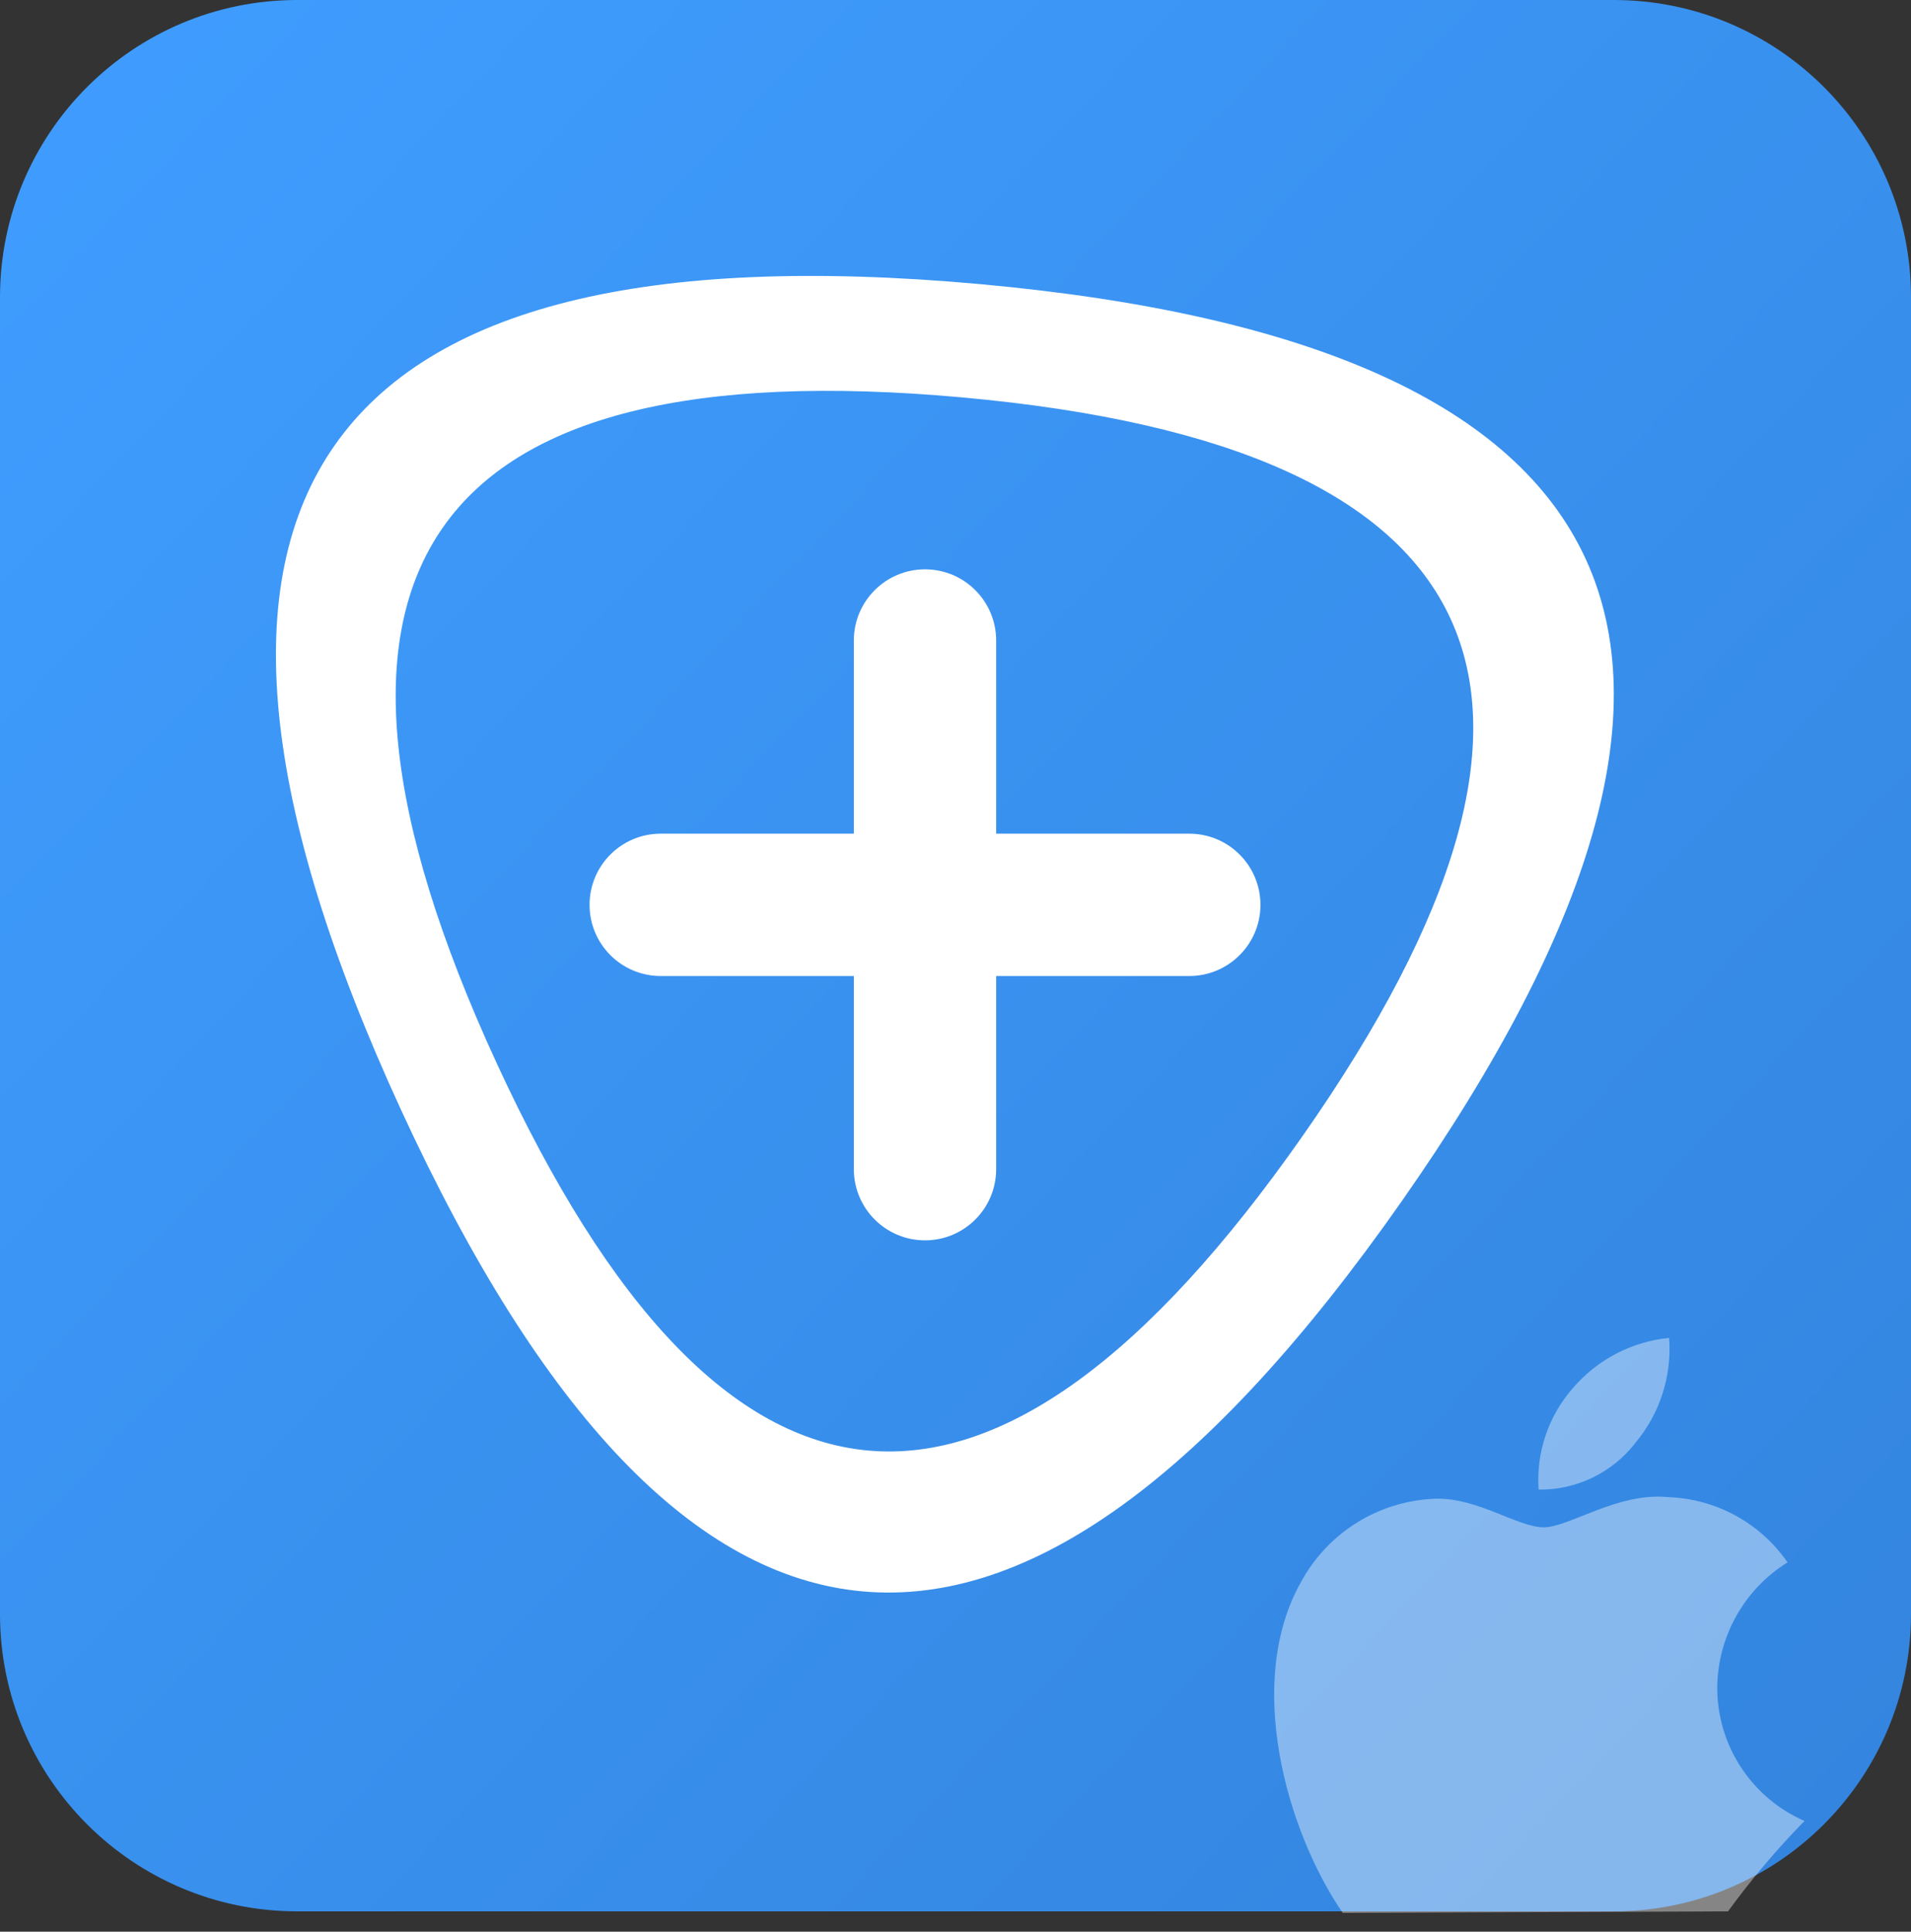 <svg width="94" height="95" viewBox="0 0 94 95" fill="none" xmlns="http://www.w3.org/2000/svg">
<rect x="0" y="0" width="94" height="95" fill="#333333" stroke="none"/>
<g clip-path="url(#clip0_2_1362)">
<path d="M78.375 1H15.625C6.996 1 0 7.996 0 16.625V78.375C0 87.004 6.996 94 15.625 94H78.375C87.004 94 94 87.004 94 78.375V16.625C94 7.996 87.004 1 78.375 1Z" fill="black"/>
<path d="M79.378 0H14.622C6.546 0 0 6.546 0 14.622V79.378C0 87.454 6.546 94 14.622 94H79.378C87.454 94 94 87.454 94 79.378V14.622C94 6.546 87.454 0 79.378 0Z" fill="url(#paint0_linear_2_1362)"/>
<path opacity="0.4" fill-rule="evenodd" clip-rule="evenodd" d="M85 94C86.144 92.429 87.402 90.943 88.762 89.554C87.486 88.998 86.401 88.081 85.638 86.917C84.876 85.753 84.469 84.392 84.469 83C84.479 81.764 84.801 80.551 85.406 79.474C86.01 78.396 86.877 77.489 87.927 76.836C87.267 75.882 86.394 75.096 85.376 74.539C84.359 73.982 83.226 73.671 82.067 73.629C79.567 73.374 77.199 75.113 75.931 75.113C74.663 75.113 72.714 73.666 70.644 73.706C69.281 73.747 67.953 74.143 66.79 74.855C65.628 75.567 64.672 76.57 64.016 77.765C61.191 82.719 63.293 90.065 66.047 94.076L85 94ZM80.435 70.967C81.646 69.528 82.244 67.672 82.102 65.797C80.272 65.978 78.583 66.857 77.383 68.25C76.781 68.93 76.321 69.723 76.029 70.583C75.737 71.443 75.619 72.353 75.683 73.259C76.598 73.27 77.503 73.07 78.328 72.673C79.152 72.275 79.874 71.693 80.435 70.97V70.967Z" fill="white"/>
<path fill-rule="evenodd" clip-rule="evenodd" d="M68.956 59.067C49.985 86.151 33.578 84.662 19.734 54.6C5.89 24.538 15.376 10.995 48.193 13.972C81.007 16.951 87.928 31.983 68.956 59.067ZM64.07 55.873C48.789 77.691 35.574 76.491 24.425 52.273C13.276 28.055 20.917 17.146 47.347 19.546C73.777 21.946 79.351 34.055 64.07 55.873Z" fill="white"/>
<path fill-rule="evenodd" clip-rule="evenodd" d="M45.5 28C43.567 28 42 29.567 42 31.5V41H32.5C30.567 41 29 42.567 29 44.5C29 46.433 30.567 48 32.5 48H42V57.5C42 59.433 43.567 61 45.5 61C47.433 61 49 59.433 49 57.5V48H58.5C60.433 48 62 46.433 62 44.5C62 42.567 60.433 41 58.5 41H49V31.5C49 29.567 47.433 28 45.5 28Z" fill="white"/>
</g>
<defs>
<linearGradient id="paint0_linear_2_1362" x1="-1.68249e-07" y1="5.141" x2="94" y2="94" gradientUnits="userSpaceOnUse">
<stop stop-color="#3F9DFF"/>
<stop offset="1" stop-color="#3384DD"/>
</linearGradient>
<clipPath id="clip0_2_1362">
<rect width="94" height="94.094" fill="white"/>
</clipPath>
</defs>
</svg>

